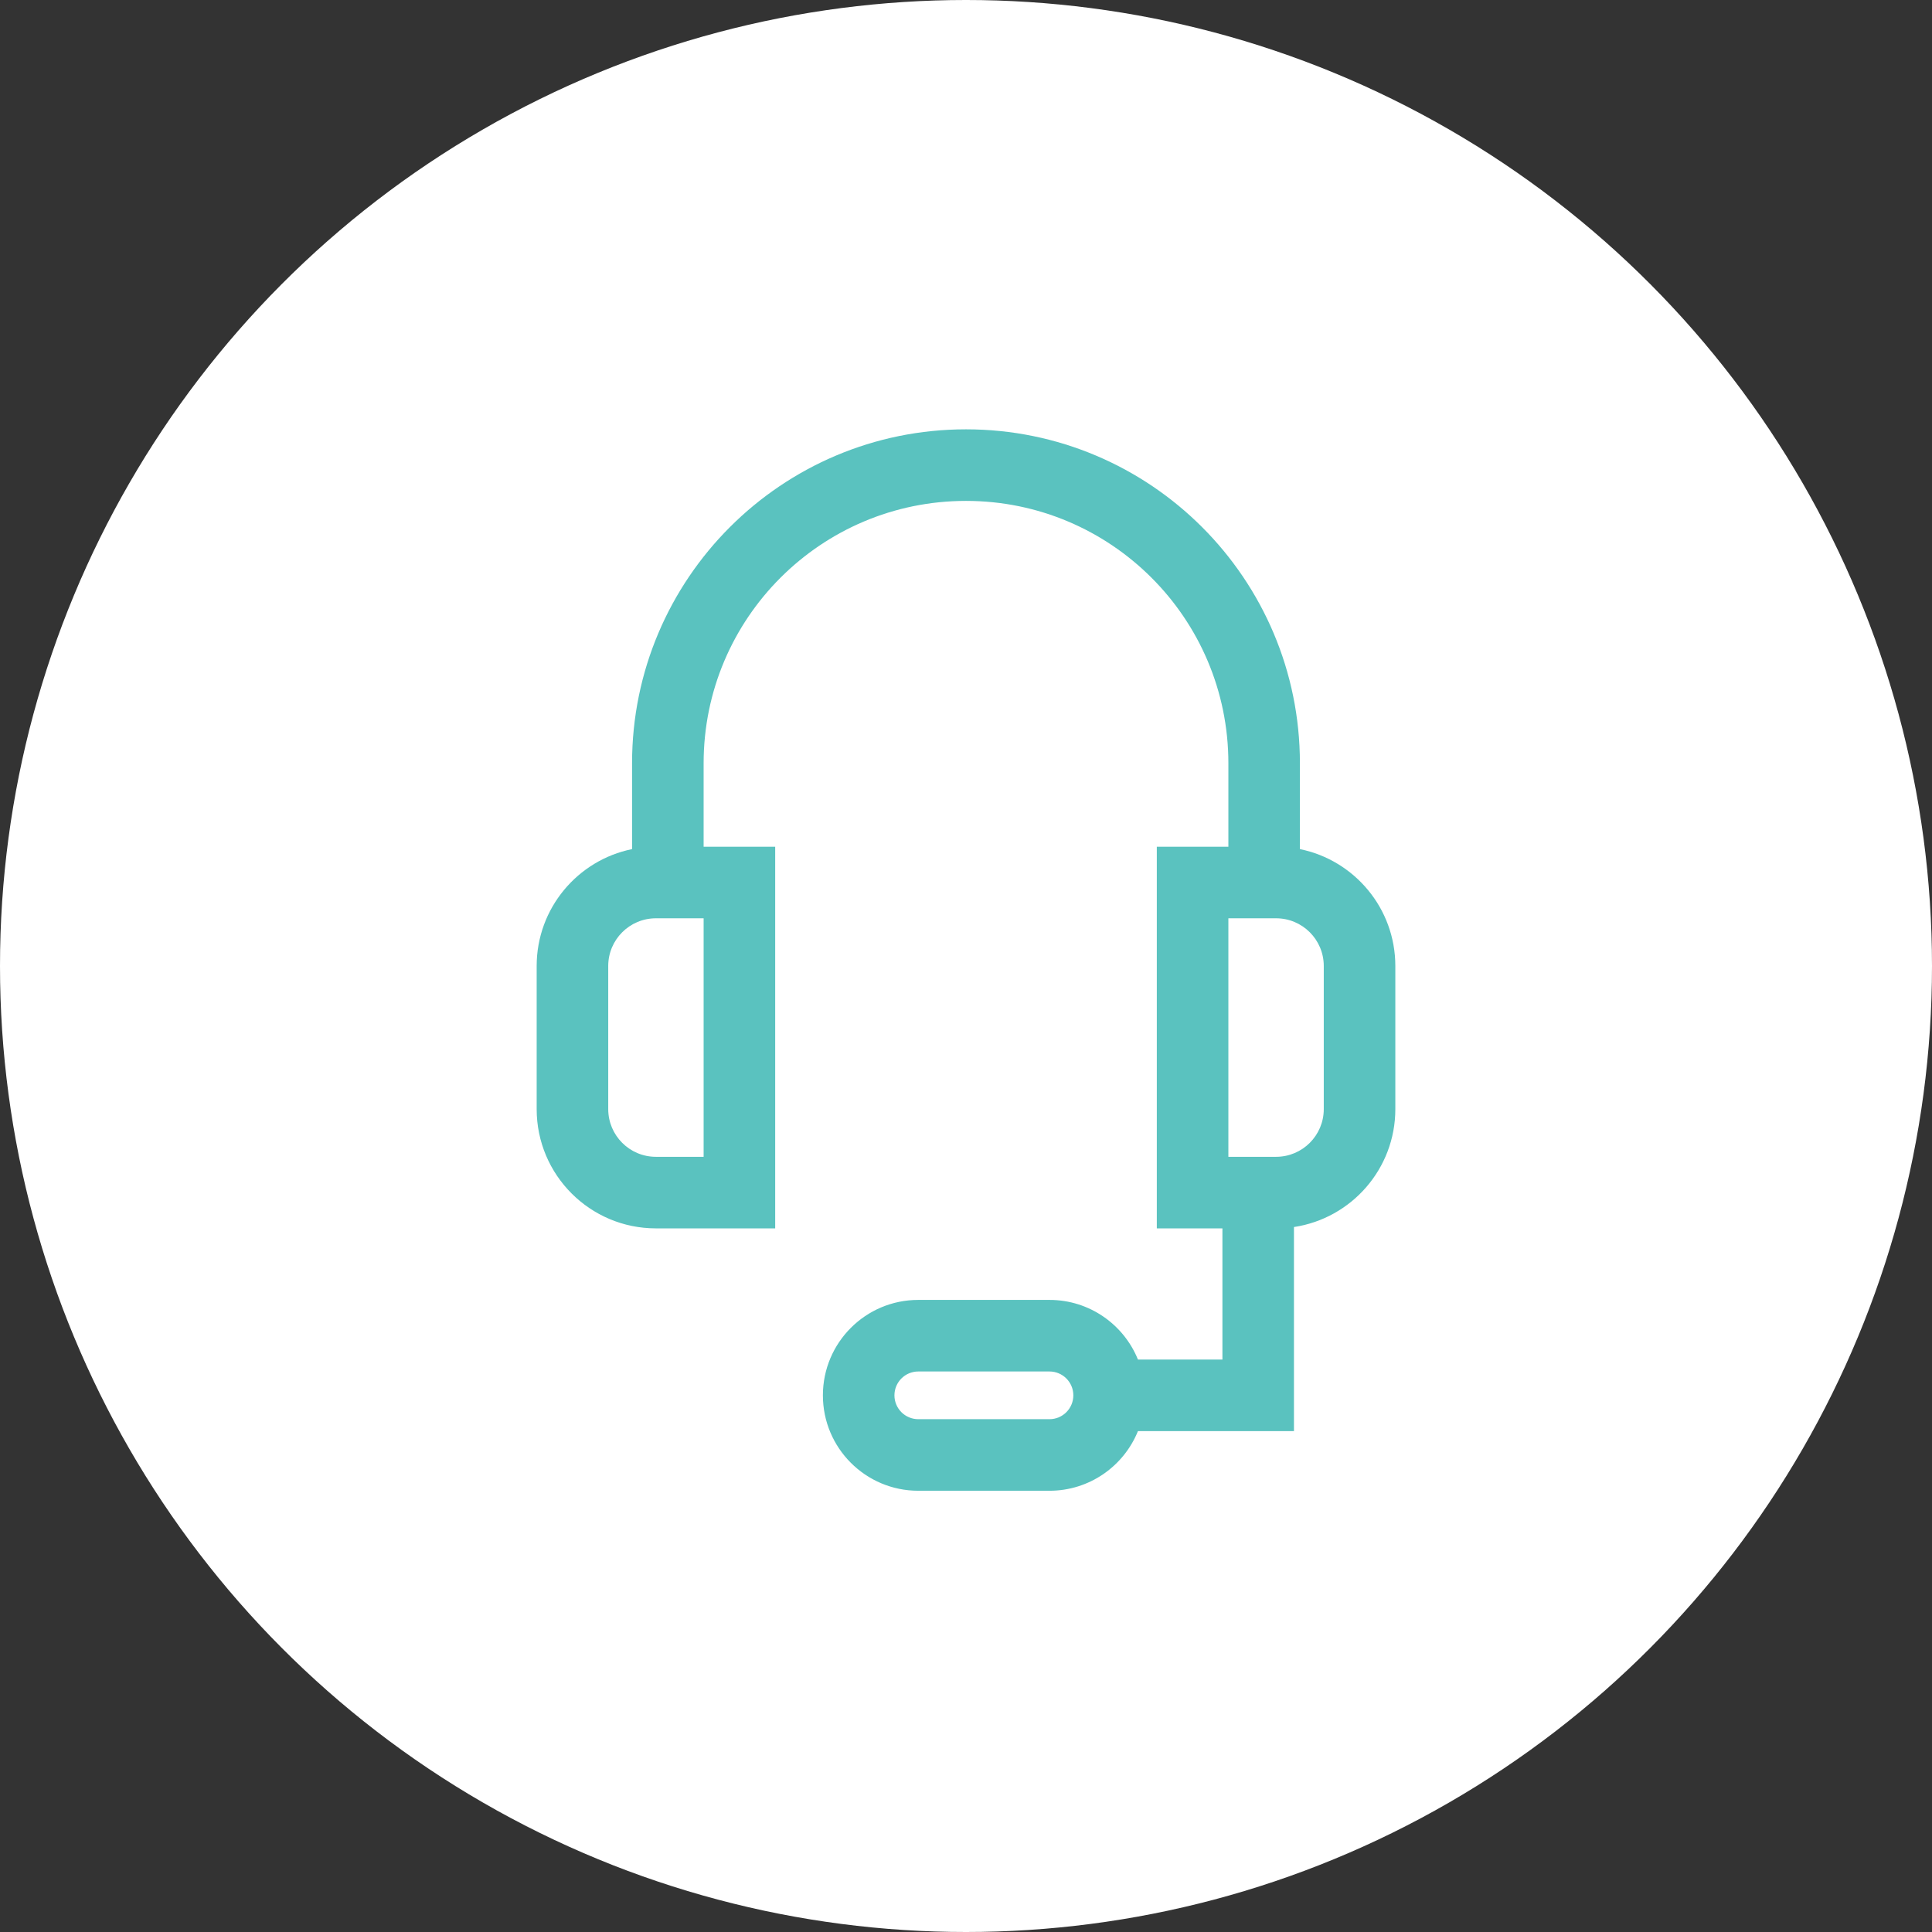 <svg width="72" height="72" viewBox="0 0 72 72" fill="none" xmlns="http://www.w3.org/2000/svg">
<rect x="0" y="0" width="72" height="72" fill="#333333" stroke="none"/>
<circle cx="36" cy="36" r="36" fill="white"/>
<path fill-rule="evenodd" clip-rule="evenodd" d="M45.778 28.444V31.555H43.111V45.778H45.556V50.667H42.408C41.881 49.364 40.603 48.444 39.111 48.444H34.222C32.259 48.444 30.667 50.036 30.667 52C30.667 53.964 32.259 55.556 34.222 55.556H39.111C40.603 55.556 41.881 54.636 42.408 53.333H48.222V45.728C50.361 45.406 52 43.561 52 41.333V36C52 33.85 50.473 32.056 48.444 31.644V28.444C48.444 21.572 42.873 16 36 16C29.127 16 23.555 21.572 23.555 28.444V31.644C21.527 32.056 20 33.85 20 36V41.333C20 43.788 21.99 45.778 24.444 45.778H28.889V31.555H26.222V28.444C26.222 23.044 30.6 18.667 36 18.667C41.4 18.667 45.778 23.044 45.778 28.444ZM47.556 34.222H45.778V43.111H47.556C48.537 43.111 49.333 42.315 49.333 41.333V36C49.333 35.018 48.537 34.222 47.556 34.222ZM26.222 34.222H24.444C23.463 34.222 22.667 35.018 22.667 36V41.333C22.667 42.315 23.463 43.111 24.444 43.111H26.222V34.222ZM39.111 51.111H34.222C33.731 51.111 33.333 51.509 33.333 52C33.333 52.491 33.731 52.889 34.222 52.889H39.111C39.602 52.889 40 52.491 40 52C40 51.509 39.602 51.111 39.111 51.111Z" fill="#5AC2BF"/>
</svg>
